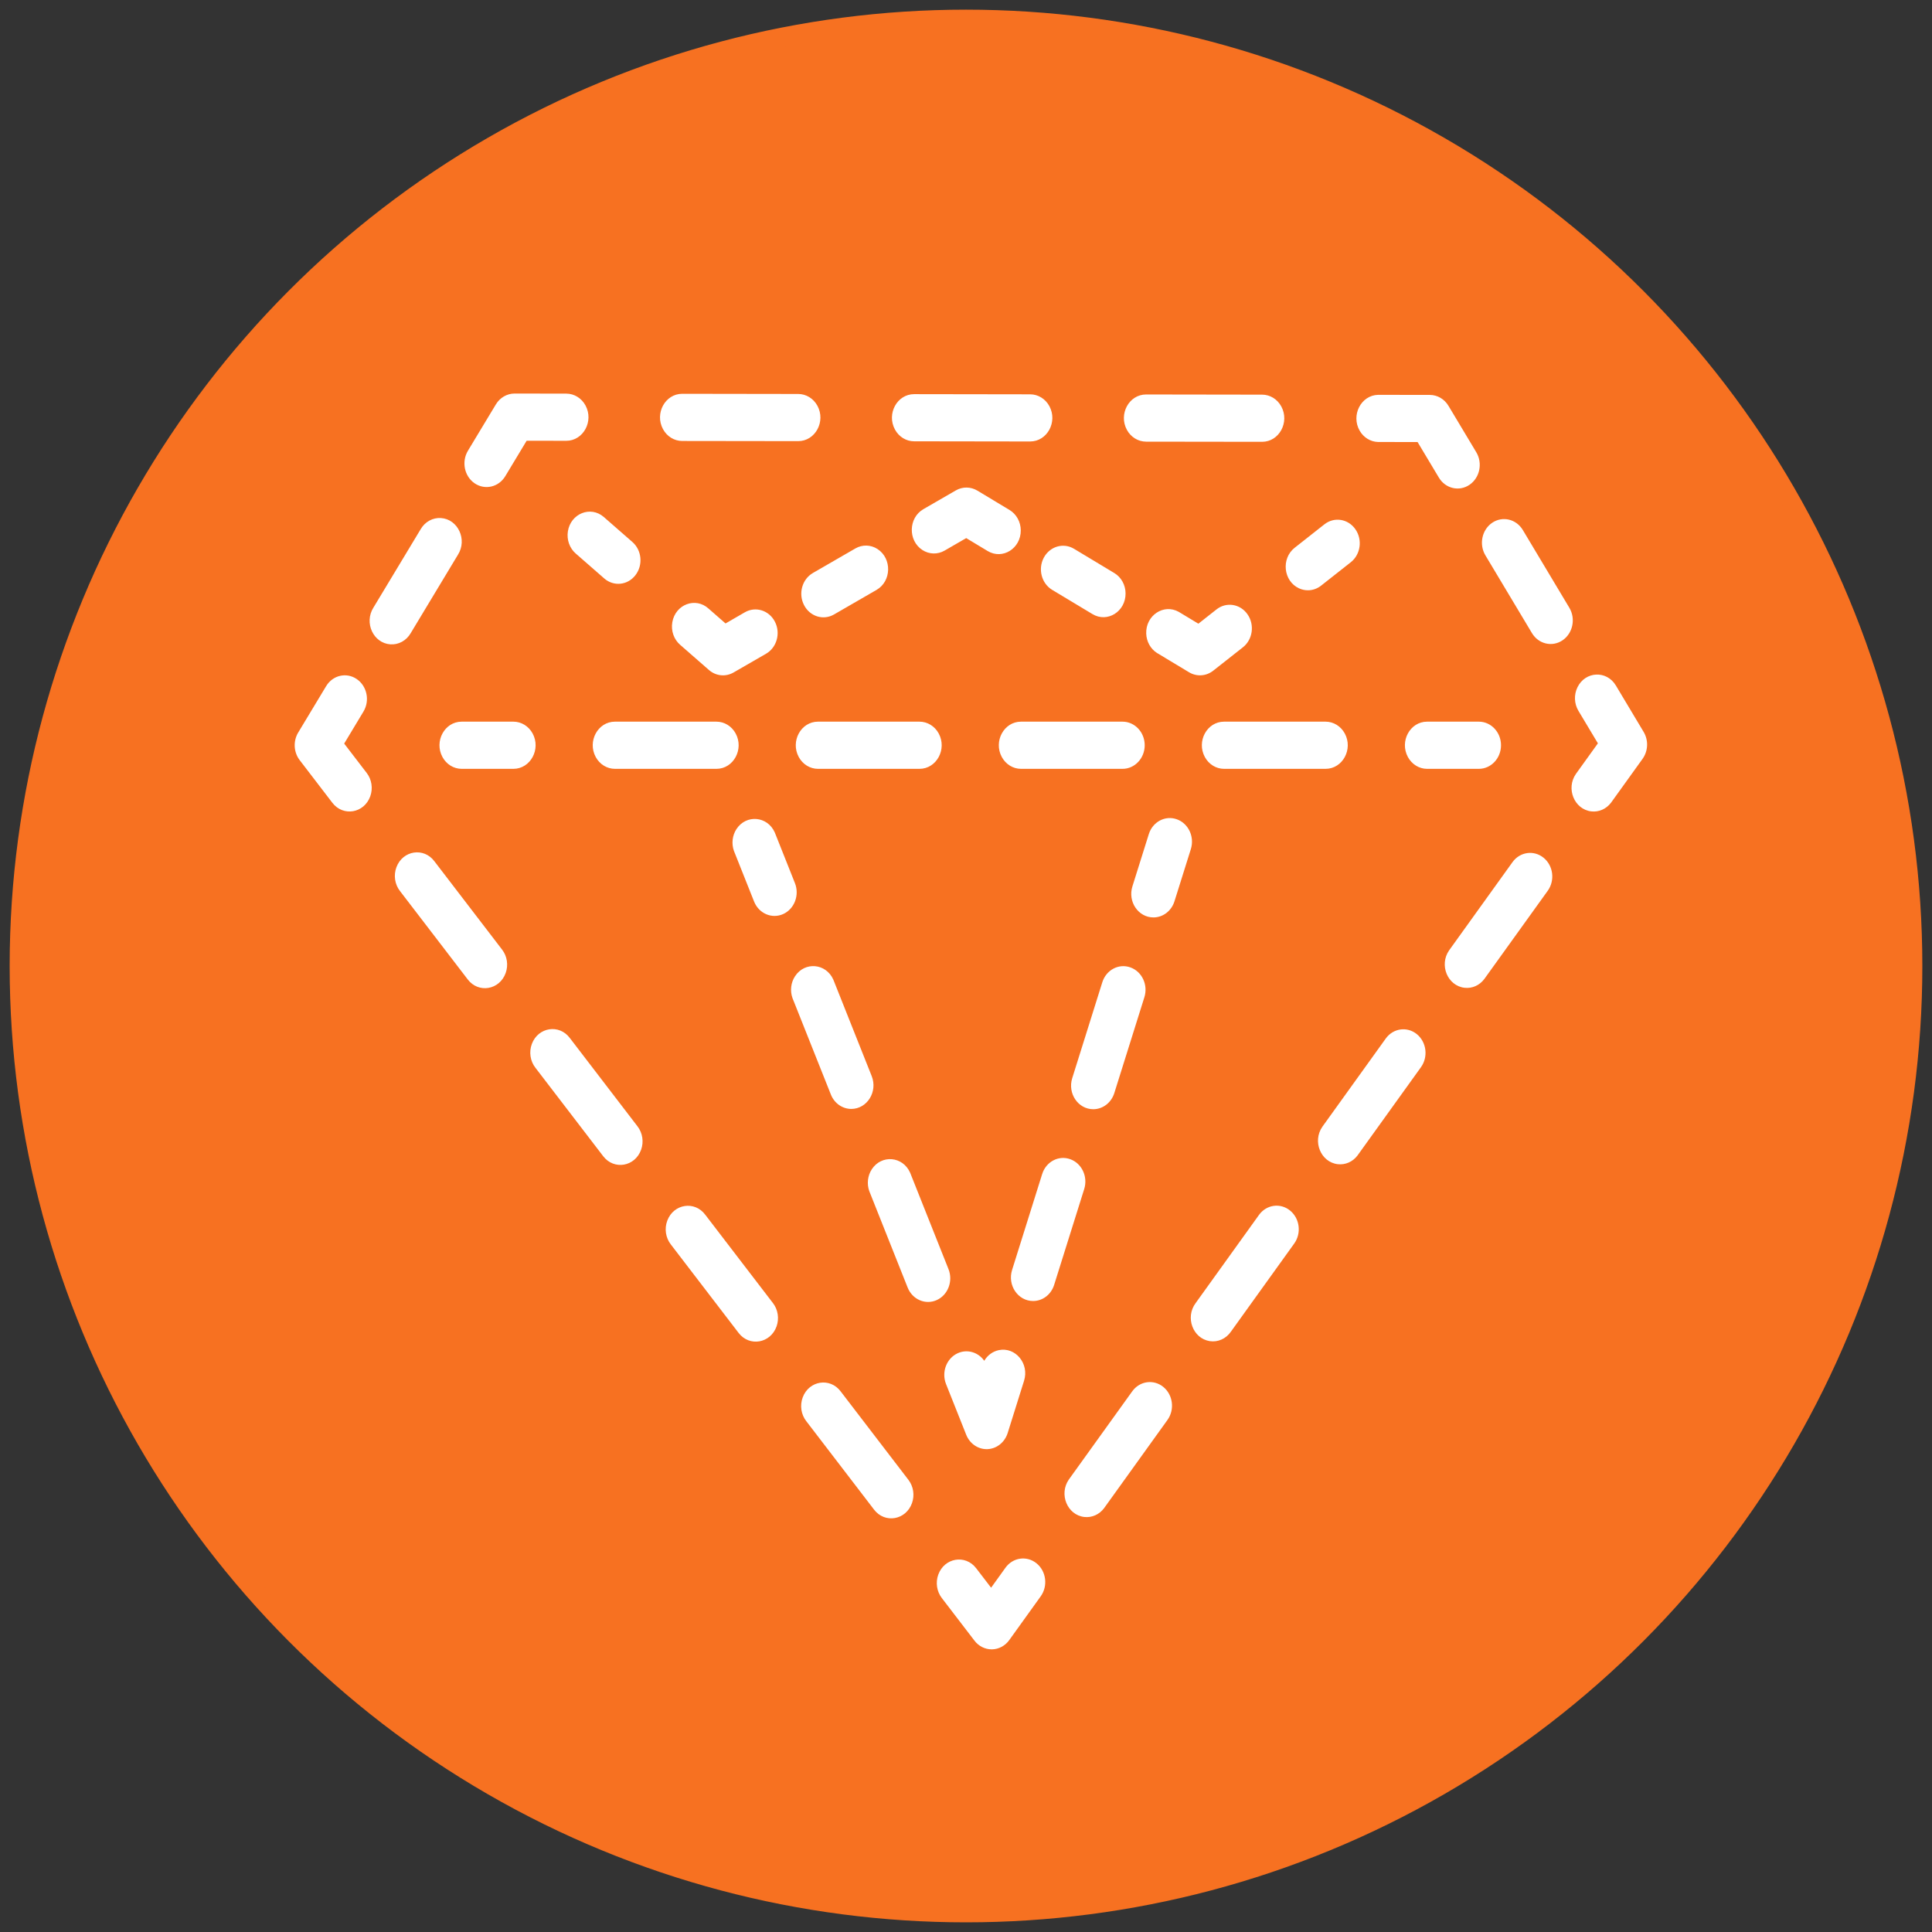 <?xml version="1.0" encoding="UTF-8"?> <svg xmlns="http://www.w3.org/2000/svg" viewBox="1950 2450 100 100" width="100" height="100" data-guides="{&quot;vertical&quot;:[],&quot;horizontal&quot;:[]}"><rect x="1950" y="2450" width="100" height="100" fill="#333333" stroke="none"/><ellipse color="rgb(51, 51, 51)" fill="#f77121" font-size-adjust="none" stroke="#f77121" fill-opacity="1" stroke-opacity="1" stroke-width="1" id="tSvgda06ad524c" title="Ellipse 7" cx="2000" cy="2500" rx="49" ry="49" style="transform: rotate(0deg); transform-origin: 2000px 2500px;"></ellipse><path fill="#ffffff" stroke="#ffffff" fill-opacity="1" stroke-width="0" stroke-opacity="1" color="rgb(51, 51, 51)" fill-rule="evenodd" font-size-adjust="none" id="tSvg719d55a07d" title="Path 8" d="M 2035.074 2487.883 C 2034.595 2487.082 2034.115 2486.281 2033.636 2485.48C 2033.161 2484.688 2032.058 2484.738 2031.65 2485.572C 2031.46 2485.959 2031.479 2486.424 2031.699 2486.792C 2032.035 2487.353 2032.371 2487.914 2032.707 2488.475C 2032.327 2489.003 2031.947 2489.531 2031.568 2490.059C 2031.043 2490.815 2031.485 2491.892 2032.363 2491.997C 2032.756 2492.044 2033.144 2491.872 2033.39 2491.543C 2033.932 2490.789 2034.474 2490.034 2035.017 2489.28C 2035.31 2488.873 2035.333 2488.315 2035.074 2487.883ZM 2023.335 2503.527 C 2022.831 2503.117 2022.111 2503.219 2021.726 2503.755C 2020.632 2505.277 2019.539 2506.798 2018.445 2508.32C 2017.92 2509.076 2018.362 2510.153 2019.24 2510.258C 2019.633 2510.305 2020.022 2510.133 2020.267 2509.804C 2021.361 2508.282 2022.455 2506.76 2023.548 2505.239C 2023.934 2504.703 2023.838 2503.937 2023.335 2503.527ZM 2010.213 2521.787 C 2009.71 2521.377 2008.989 2521.479 2008.604 2522.015C 2007.51 2523.537 2006.417 2525.058 2005.323 2526.58C 2004.799 2527.336 2005.24 2528.413 2006.118 2528.518C 2006.511 2528.565 2006.9 2528.393 2007.146 2528.064C 2008.239 2526.542 2009.333 2525.02 2010.426 2523.499C 2010.812 2522.963 2010.716 2522.197 2010.213 2521.787ZM 2016.773 2512.657 C 2016.27 2512.247 2015.55 2512.349 2015.164 2512.885C 2014.071 2514.406 2012.978 2515.928 2011.885 2517.449C 2011.335 2518.186 2011.741 2519.278 2012.615 2519.416C 2013.035 2519.482 2013.455 2519.296 2013.707 2518.933C 2014.8 2517.412 2015.894 2515.89 2016.987 2514.368C 2017.373 2513.833 2017.277 2513.066 2016.773 2512.657ZM 2029.895 2494.397 C 2029.392 2493.987 2028.671 2494.089 2028.286 2494.625C 2027.193 2496.146 2026.099 2497.668 2025.006 2499.19C 2024.481 2499.946 2024.923 2501.022 2025.801 2501.127C 2026.194 2501.175 2026.582 2501.003 2026.828 2500.673C 2027.922 2499.152 2029.015 2497.63 2030.109 2496.108C 2030.495 2495.572 2030.399 2494.806 2029.895 2494.397ZM 2003.652 2530.918 C 2003.148 2530.508 2002.428 2530.61 2002.043 2531.145C 2001.795 2531.49 2001.547 2531.835 2001.299 2532.18C 2001.041 2531.843 2000.783 2531.507 2000.525 2531.17C 1999.966 2530.442 1998.877 2530.63 1998.563 2531.508C 1998.418 2531.916 1998.488 2532.375 1998.747 2532.713C 1999.311 2533.449 1999.875 2534.185 2000.439 2534.921C 2000.656 2535.206 2000.984 2535.37 2001.328 2535.37C 2001.334 2535.37 2001.34 2535.37 2001.346 2535.37C 2001.697 2535.364 2002.027 2535.187 2002.239 2534.891C 2002.781 2534.137 2003.323 2533.382 2003.865 2532.628C 2004.251 2532.094 2004.156 2531.327 2003.652 2530.918ZM 1979.497 2503.731 C 1978.95 2502.992 1977.857 2503.16 1977.529 2504.032C 1977.372 2504.451 1977.444 2504.927 1977.717 2505.272C 1978.885 2506.797 1980.054 2508.321 1981.222 2509.846C 1981.78 2510.574 1982.87 2510.388 1983.184 2509.509C 1983.33 2509.102 1983.26 2508.643 1983.001 2508.304C 1981.833 2506.78 1980.665 2505.255 1979.497 2503.731ZM 1993.517 2522.024 C 1992.97 2521.286 1991.877 2521.453 1991.549 2522.326C 1991.392 2522.744 1991.464 2523.221 1991.737 2523.565C 1992.905 2525.09 1994.074 2526.615 1995.242 2528.139C 1995.8 2528.868 1996.89 2528.681 1997.204 2527.803C 1997.35 2527.395 1997.28 2526.936 1997.021 2526.598C 1995.853 2525.073 1994.685 2523.549 1993.517 2522.024ZM 1972.487 2494.583 C 1971.941 2493.845 1970.848 2494.012 1970.52 2494.885C 1970.362 2495.303 1970.434 2495.78 1970.707 2496.125C 1971.876 2497.649 1973.044 2499.174 1974.212 2500.698C 1974.77 2501.427 1975.86 2501.24 1976.174 2500.362C 1976.32 2499.954 1976.251 2499.495 1975.992 2499.157C 1974.823 2497.632 1973.655 2496.108 1972.487 2494.583ZM 1986.506 2512.877 C 1985.96 2512.139 1984.867 2512.306 1984.539 2513.179C 1984.381 2513.597 1984.454 2514.074 1984.727 2514.419C 1985.895 2515.943 1987.063 2517.468 1988.231 2518.993C 1988.789 2519.721 1989.879 2519.534 1990.194 2518.656C 1990.339 2518.249 1990.27 2517.789 1990.011 2517.451C 1988.843 2515.927 1987.674 2514.402 1986.506 2512.877ZM 1967.815 2488.488 C 1968.147 2487.936 1968.479 2487.385 1968.811 2486.833C 1969.154 2486.266 1968.998 2485.511 1968.464 2485.148C 1967.931 2484.783 1967.221 2484.949 1966.88 2485.517C 1966.398 2486.317 1965.917 2487.116 1965.435 2487.915C 1965.167 2488.359 1965.198 2488.936 1965.512 2489.345C 1966.076 2490.081 1966.639 2490.817 1967.203 2491.552C 1967.761 2492.281 1968.851 2492.094 1969.165 2491.216C 1969.311 2490.809 1969.242 2490.349 1968.983 2490.011C 1968.594 2489.503 1968.205 2488.995 1967.815 2488.488ZM 1971.258 2482.772 C 1972.074 2481.418 1972.889 2480.064 1973.705 2478.71C 1974.196 2477.929 1973.707 2476.875 1972.826 2476.814C 1972.401 2476.784 1971.996 2477.007 1971.773 2477.393C 1970.958 2478.747 1970.142 2480.1 1969.326 2481.454C 1968.836 2482.236 1969.324 2483.289 1970.206 2483.351C 1970.63 2483.38 1971.035 2483.158 1971.258 2482.772ZM 1974.567 2475.016 C 1975.101 2475.38 1975.811 2475.215 1976.153 2474.648C 1976.522 2474.036 1976.89 2473.424 1977.259 2472.812C 1977.942 2472.813 1978.625 2472.815 1979.308 2472.816C 1979.309 2472.816 1979.309 2472.816 1979.31 2472.816C 1980.193 2472.816 1980.746 2471.799 1980.305 2470.985C 1980.1 2470.607 1979.721 2470.374 1979.311 2470.374C 1978.419 2470.373 1977.526 2470.371 1976.634 2470.37C 1976.633 2470.37 1976.633 2470.37 1976.632 2470.37C 1976.241 2470.37 1975.877 2470.582 1975.666 2470.932C 1975.184 2471.731 1974.702 2472.53 1974.221 2473.329C 1973.879 2473.897 1974.034 2474.652 1974.567 2475.016ZM 1997.315 2472.842 C 1999.316 2472.845 2001.317 2472.848 2003.318 2472.851C 2003.318 2472.851 2003.319 2472.851 2003.319 2472.851C 2004.203 2472.852 2004.756 2471.835 2004.315 2471.021C 2004.11 2470.643 2003.731 2470.41 2003.321 2470.41C 2001.32 2470.407 1999.319 2470.404 1997.318 2470.401C 1997.318 2470.401 1997.317 2470.401 1997.317 2470.401C 1996.433 2470.4 1995.88 2471.417 1996.322 2472.231C 1996.526 2472.609 1996.905 2472.842 1997.315 2472.842ZM 2009.321 2472.86 C 2011.322 2472.863 2013.323 2472.866 2015.324 2472.868C 2015.324 2472.868 2015.325 2472.868 2015.325 2472.868C 2016.209 2472.869 2016.761 2471.852 2016.32 2471.038C 2016.115 2470.66 2015.737 2470.427 2015.327 2470.427C 2013.326 2470.424 2011.325 2470.421 2009.324 2470.418C 2009.323 2470.418 2009.323 2470.418 2009.322 2470.418C 2008.439 2470.417 2007.886 2471.434 2008.327 2472.248C 2008.532 2472.626 2008.911 2472.859 2009.321 2472.86ZM 1985.31 2472.825 C 1987.311 2472.828 1989.312 2472.831 1991.313 2472.833C 1991.314 2472.833 1991.314 2472.833 1991.315 2472.833C 1992.198 2472.834 1992.751 2471.817 1992.31 2471.003C 1992.105 2470.625 1991.726 2470.392 1991.316 2470.392C 1989.315 2470.389 1987.314 2470.386 1985.313 2470.383C 1985.313 2470.383 1985.312 2470.383 1985.312 2470.383C 1984.428 2470.382 1983.876 2471.399 1984.317 2472.213C 1984.522 2472.591 1984.9 2472.824 1985.31 2472.825ZM 2021.326 2472.877 C 2022.009 2472.879 2022.691 2472.88 2023.374 2472.881C 2023.741 2473.494 2024.108 2474.106 2024.475 2474.719C 2024.815 2475.289 2025.525 2475.457 2026.06 2475.094C 2026.595 2474.731 2026.752 2473.977 2026.412 2473.408C 2025.932 2472.607 2025.453 2471.806 2024.973 2471.006C 2024.763 2470.654 2024.398 2470.441 2024.006 2470.441C 2023.114 2470.439 2022.221 2470.438 2021.329 2470.437C 2021.328 2470.437 2021.328 2470.437 2021.327 2470.437C 2020.444 2470.46 2019.916 2471.492 2020.377 2472.294C 2020.58 2472.647 2020.937 2472.866 2021.326 2472.877ZM 2031.228 2481.456 C 2030.425 2480.115 2029.623 2478.774 2028.82 2477.432C 2028.479 2476.865 2027.771 2476.697 2027.236 2477.058C 2026.702 2477.421 2026.544 2478.175 2026.884 2478.744C 2027.686 2480.085 2028.489 2481.426 2029.292 2482.767C 2029.632 2483.337 2030.342 2483.505 2030.877 2483.142C 2031.411 2482.779 2031.568 2482.025 2031.228 2481.456ZM 1976.574 2487.353 C 1975.681 2487.353 1974.789 2487.353 1973.896 2487.353C 1973.013 2487.353 1972.461 2488.37 1972.902 2489.184C 1973.107 2489.562 1973.486 2489.795 1973.896 2489.795C 1974.789 2489.795 1975.681 2489.795 1976.574 2489.795C 1977.457 2489.795 1978.01 2488.777 1977.568 2487.963C 1977.363 2487.586 1976.984 2487.353 1976.574 2487.353ZM 1987.083 2487.353 C 1985.332 2487.353 1983.58 2487.353 1981.829 2487.353C 1980.945 2487.353 1980.393 2488.37 1980.835 2489.184C 1981.04 2489.562 1981.419 2489.795 1981.829 2489.795C 1983.58 2489.795 1985.332 2489.795 1987.083 2489.795C 1987.966 2489.795 1988.519 2488.777 1988.077 2487.963C 1987.872 2487.586 1987.493 2487.353 1987.083 2487.353ZM 2013.357 2489.795 C 2015.108 2489.795 2016.86 2489.795 2018.611 2489.795C 2019.495 2489.795 2020.047 2488.777 2019.605 2487.963C 2019.4 2487.586 2019.021 2487.353 2018.611 2487.353C 2016.86 2487.353 2015.108 2487.353 2013.357 2487.353C 2012.473 2487.353 2011.921 2488.37 2012.363 2489.184C 2012.568 2489.562 2012.947 2489.795 2013.357 2489.795ZM 2009.25 2488.574 C 2009.25 2487.9 2008.736 2487.353 2008.102 2487.353C 2006.35 2487.353 2004.599 2487.353 2002.847 2487.353C 2001.964 2487.353 2001.412 2488.37 2001.854 2489.184C 2002.059 2489.562 2002.437 2489.795 2002.847 2489.795C 2004.599 2489.795 2006.35 2489.795 2008.102 2489.795C 2008.736 2489.795 2009.25 2489.248 2009.25 2488.574ZM 1992.338 2487.353 C 1991.455 2487.353 1990.903 2488.37 1991.344 2489.184C 1991.549 2489.562 1991.928 2489.795 1992.338 2489.795C 1994.09 2489.795 1995.841 2489.795 1997.593 2489.795C 1998.476 2489.795 1999.028 2488.777 1998.587 2487.963C 1998.382 2487.586 1998.003 2487.353 1997.593 2487.353C 1995.841 2487.353 1994.09 2487.353 1992.338 2487.353ZM 2027.692 2488.574 C 2027.692 2487.9 2027.178 2487.353 2026.544 2487.353C 2025.652 2487.353 2024.759 2487.353 2023.866 2487.353C 2022.983 2487.353 2022.431 2488.37 2022.873 2489.184C 2023.078 2489.562 2023.456 2489.795 2023.866 2489.795C 2024.759 2489.795 2025.652 2489.795 2026.544 2489.795C 2027.178 2489.795 2027.692 2489.248 2027.692 2488.574ZM 1979.797 2478.648 C 1980.29 2479.078 1980.783 2479.509 1981.275 2479.94C 1981.765 2480.369 1982.489 2480.294 1982.89 2479.771C 1983.293 2479.25 1983.222 2478.481 1982.732 2478.053C 1982.239 2477.623 1981.747 2477.192 1981.254 2476.761C 1980.571 2476.165 1979.538 2476.578 1979.393 2477.505C 1979.327 2477.935 1979.48 2478.371 1979.797 2478.648ZM 1990.111 2482.182 C 1989.808 2481.59 1989.112 2481.371 1988.555 2481.691C 1988.221 2481.884 1987.887 2482.077 1987.554 2482.27C 1987.26 2482.013 1986.967 2481.757 1986.674 2481.5C 1986.002 2480.889 1984.961 2481.28 1984.799 2482.204C 1984.721 2482.649 1984.882 2483.104 1985.215 2483.385C 1985.708 2483.816 1986.2 2484.246 1986.693 2484.677C 1987.054 2484.994 1987.559 2485.045 1987.97 2484.807C 1988.53 2484.484 1989.09 2484.161 1989.651 2483.837C 1990.208 2483.516 1990.414 2482.774 1990.111 2482.182ZM 1991.614 2481.314 C 1991.916 2481.908 1992.613 2482.127 1993.17 2481.804C 1993.903 2481.381 1994.636 2480.957 1995.37 2480.533C 1996.146 2480.085 1996.175 2478.911 1995.422 2478.419C 1995.073 2478.191 1994.635 2478.179 1994.275 2478.387C 1993.542 2478.811 1992.808 2479.235 1992.075 2479.658C 1991.518 2479.98 1991.311 2480.722 1991.614 2481.314ZM 2000.011 2477.852 C 2000.381 2478.075 2000.751 2478.298 2001.121 2478.521C 2001.891 2478.985 2002.843 2478.389 2002.835 2477.448C 2002.832 2477.012 2002.61 2476.611 2002.253 2476.396C 2001.698 2476.062 2001.143 2475.728 2000.588 2475.394C 2000.243 2475.187 1999.823 2475.183 1999.475 2475.383C 1998.915 2475.707 1998.355 2476.031 1997.795 2476.354C 1997.018 2476.802 1996.989 2477.977 1997.742 2478.468C 1998.092 2478.696 1998.529 2478.708 1998.89 2478.5C 1999.264 2478.284 1999.637 2478.068 2000.011 2477.852ZM 2004.026 2478.867 C 2003.714 2479.454 2003.909 2480.199 2004.46 2480.531C 2005.156 2480.949 2005.851 2481.368 2006.547 2481.786C 2007.316 2482.249 2008.267 2481.653 2008.259 2480.713C 2008.256 2480.276 2008.034 2479.875 2007.677 2479.661C 2006.981 2479.242 2006.286 2478.824 2005.59 2478.405C 2005.038 2478.074 2004.339 2478.281 2004.026 2478.867ZM 2014.333 2483.504 C 2014.842 2483.103 2014.949 2482.339 2014.571 2481.797C 2014.195 2481.255 2013.475 2481.141 2012.966 2481.543C 2012.654 2481.789 2012.341 2482.036 2012.028 2482.282C 2011.69 2482.078 2011.352 2481.874 2011.013 2481.67C 2010.232 2481.23 2009.296 2481.855 2009.328 2482.794C 2009.342 2483.206 2009.55 2483.582 2009.882 2483.795C 2010.436 2484.129 2010.991 2484.463 2011.546 2484.797C 2011.941 2485.034 2012.431 2485.002 2012.795 2484.715C 2013.308 2484.311 2013.82 2483.908 2014.333 2483.504ZM 2017.697 2480.553 C 2017.935 2480.553 2018.173 2480.475 2018.379 2480.313C 2018.892 2479.909 2019.404 2479.505 2019.916 2479.102C 2020.426 2478.7 2020.533 2477.936 2020.155 2477.394C 2019.778 2476.852 2019.059 2476.738 2018.55 2477.14C 2018.038 2477.544 2017.525 2477.948 2017.013 2478.351C 2016.303 2478.909 2016.426 2480.076 2017.235 2480.451C 2017.381 2480.518 2017.538 2480.553 2017.697 2480.553ZM 1991.146 2495.711 C 1990.798 2494.837 1990.45 2493.962 1990.102 2493.087C 1989.724 2492.237 1988.622 2492.141 1988.118 2492.914C 1987.904 2493.244 1987.855 2493.664 1987.987 2494.04C 1988.335 2494.914 1988.683 2495.789 1989.031 2496.663C 1989.279 2497.284 1989.952 2497.574 1990.536 2497.312C 1991.119 2497.049 1991.392 2496.332 1991.146 2495.711ZM 1999.095 2515.692 C 1998.432 2514.027 1997.77 2512.361 1997.107 2510.696C 1996.729 2509.846 1995.627 2509.75 1995.123 2510.523C 1994.909 2510.853 1994.86 2511.273 1994.992 2511.648C 1995.655 2513.314 1996.318 2514.979 1996.98 2516.644C 1997.228 2517.265 1997.901 2517.555 1998.485 2517.292C 1999.068 2517.029 1999.341 2516.313 1999.095 2515.692ZM 1994.064 2507.398 C 1994.884 2507.396 1995.439 2506.506 1995.12 2505.701C 1994.458 2504.036 1993.795 2502.371 1993.133 2500.706C 1992.754 2499.855 1991.652 2499.759 1991.149 2500.533C 1990.934 2500.862 1990.885 2501.283 1991.018 2501.658C 1991.68 2503.323 1992.343 2504.988 1993.006 2506.653C 1993.191 2507.119 1993.616 2507.398 1994.064 2507.398ZM 1998.967 2521.639 C 1999.315 2522.514 1999.663 2523.388 2000.011 2524.263C 2000.191 2524.715 2000.608 2525.008 2001.068 2525.008C 2001.083 2525.007 2001.098 2525.007 2001.113 2525.007C 2001.59 2524.987 2002.005 2524.655 2002.157 2524.173C 2002.439 2523.273 2002.721 2522.372 2003.004 2521.471C 2003.286 2520.582 2002.558 2519.7 2001.692 2519.884C 2001.383 2519.95 2001.112 2520.149 2000.945 2520.434C 2000.628 2519.984 2000.064 2519.822 1999.577 2520.04C 1998.993 2520.302 1998.72 2521.018 1998.967 2521.639ZM 2007.055 2500.843 C 2006.536 2502.498 2006.017 2504.152 2005.498 2505.807C 2005.25 2506.597 2005.804 2507.414 2006.587 2507.413C 2007.081 2507.413 2007.519 2507.077 2007.676 2506.579C 2008.195 2504.925 2008.714 2503.27 2009.233 2501.616C 2009.434 2500.976 2009.109 2500.285 2008.507 2500.072C 2007.906 2499.857 2007.255 2500.203 2007.055 2500.843ZM 2005.393 2509.999 C 2004.792 2509.784 2004.141 2510.13 2003.942 2510.77C 2003.423 2512.425 2002.904 2514.079 2002.385 2515.734C 2002.136 2516.524 2002.69 2517.341 2003.473 2517.34C 2003.967 2517.341 2004.406 2517.005 2004.562 2516.506C 2005.081 2514.852 2005.6 2513.197 2006.119 2511.543C 2006.319 2510.903 2005.994 2510.212 2005.393 2509.999ZM 2010.912 2492.406 C 2010.311 2492.191 2009.66 2492.537 2009.461 2493.178C 2009.178 2494.078 2008.896 2494.979 2008.613 2495.88C 2008.365 2496.67 2008.918 2497.487 2009.702 2497.486C 2010.196 2497.486 2010.634 2497.15 2010.79 2496.652C 2011.073 2495.751 2011.356 2494.851 2011.638 2493.95C 2011.838 2493.31 2011.513 2492.619 2010.912 2492.406Z"></path><defs></defs></svg> 